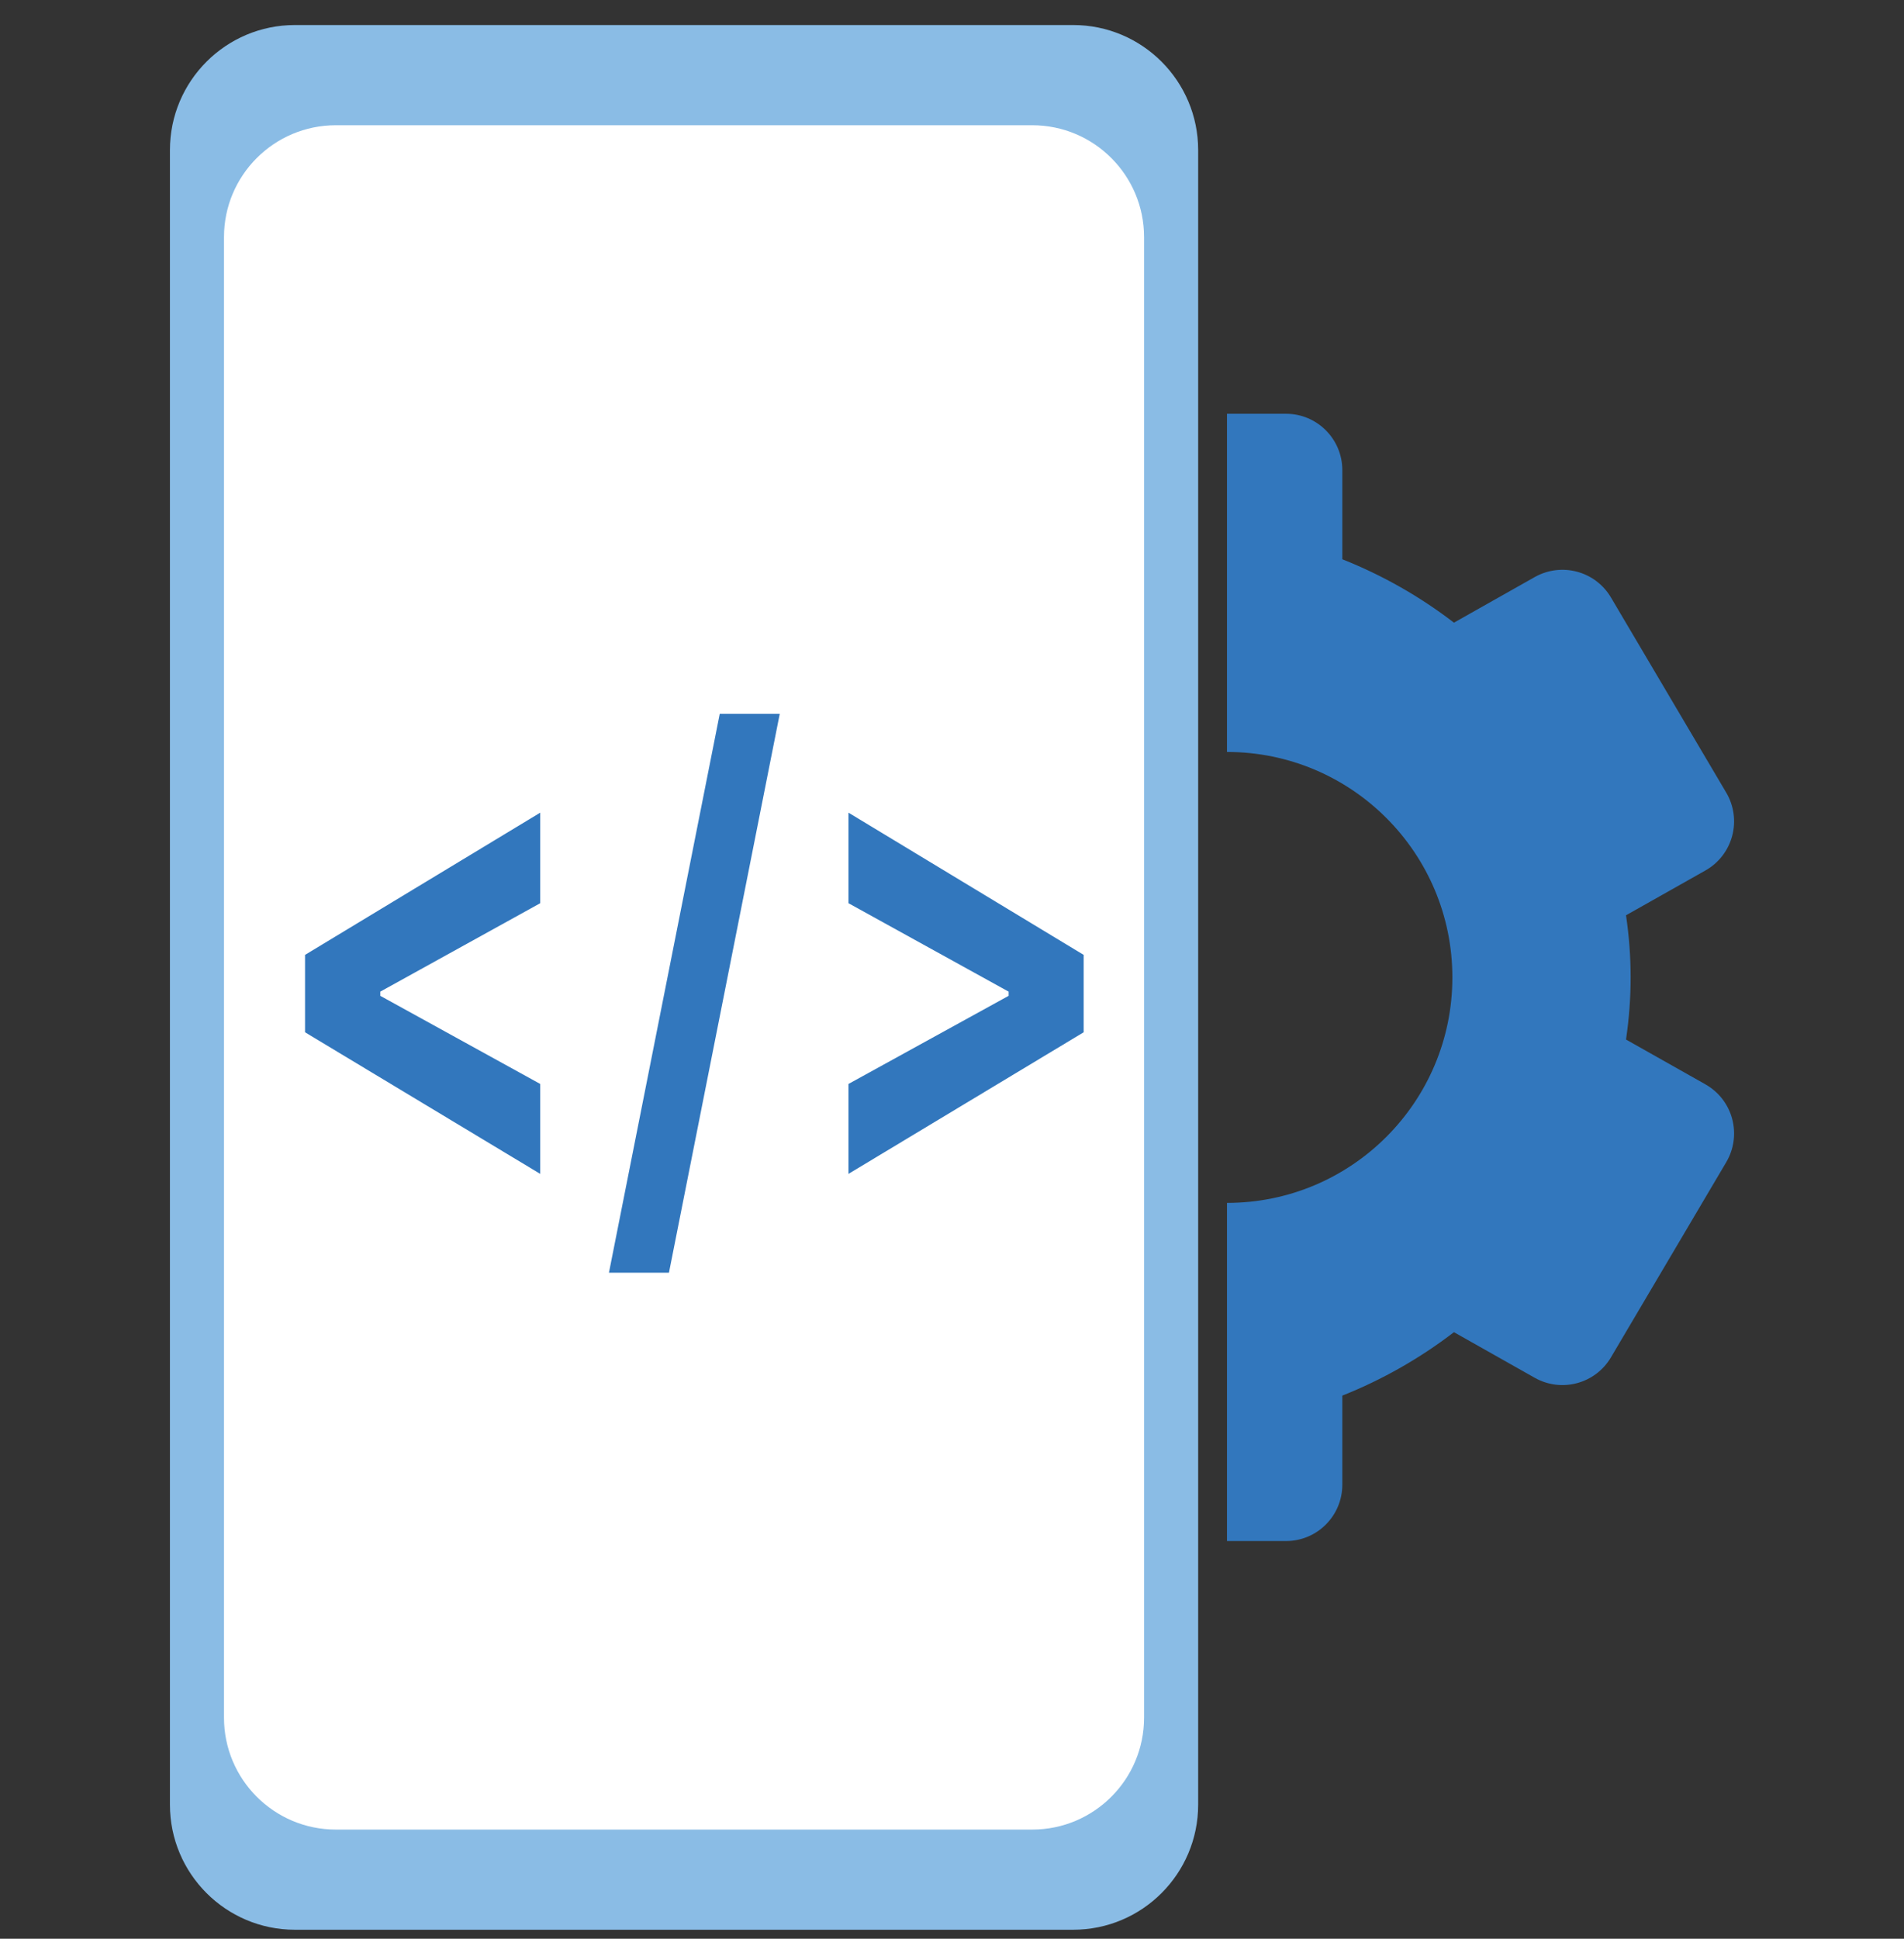 <svg width="56" height="57" viewBox="0 0 56 57" fill="none" xmlns="http://www.w3.org/2000/svg">
<rect x="0" y="0" width="56" height="57" fill="#333333" stroke="none"/>
<g clip-path="url(#clip0_3169_1713)">
<path d="M50.159 31.88L47.824 30.563C47.915 29.946 47.96 29.336 47.96 28.736C47.96 28.137 47.915 27.527 47.824 26.91L50.159 25.593C50.548 25.374 50.831 25.008 50.946 24.578C51.061 24.148 50.999 23.69 50.773 23.306L47.381 17.566C46.923 16.791 45.929 16.523 45.139 16.966L42.763 18.307C41.761 17.536 40.651 16.907 39.48 16.443V13.823C39.48 12.908 38.739 12.165 37.823 12.165H36.088V22.108C39.749 22.108 42.717 25.076 42.717 28.737C42.717 32.398 39.749 35.366 36.088 35.366V45.308H37.823C38.739 45.308 39.48 44.566 39.48 43.651V41.032C40.652 40.567 41.762 39.936 42.763 39.167L45.139 40.508C45.929 40.952 46.922 40.684 47.381 39.907L50.773 34.167C50.999 33.784 51.061 33.326 50.946 32.895C50.831 32.465 50.548 32.1 50.159 31.881V31.88Z" fill="#3277BD"/>
<path d="M31.563 0.736H8.675C6.644 0.736 4.998 2.382 4.998 4.413V53.059C4.998 55.089 6.644 56.736 8.675 56.736H31.563C33.594 56.736 35.24 55.089 35.24 53.059V4.413C35.24 2.382 33.594 0.736 31.563 0.736Z" fill="#8ABCE5"/>
<path d="M30.359 3.682H9.879C8.062 3.682 6.588 5.155 6.588 6.972V50.5C6.588 52.318 8.062 53.791 9.879 53.791H30.359C32.176 53.791 33.649 52.318 33.649 50.5V6.972C33.649 5.155 32.176 3.682 30.359 3.682Z" fill="white"/>
<path d="M8.972 30.35V28.074L15.889 23.893V26.555L11.123 29.189L11.185 29.041V29.373L11.123 29.244L15.889 31.869V34.513L8.972 30.35Z" fill="#3277BD"/>
<path d="M22.934 20.987L19.675 37.419H17.91L21.169 20.987H22.934Z" fill="#3277BD"/>
<path d="M31.872 30.35L24.955 34.513V31.869L29.727 29.244L29.666 29.373V29.041L29.727 29.189L24.955 26.555V23.893L31.872 28.074V30.35Z" fill="#3277BD"/>
</g>
<defs>
<clipPath id="clip0_3169_1713">
<rect width="56" height="56" fill="white" transform="translate(0 0.736)"/>
</clipPath>
</defs>
</svg>
